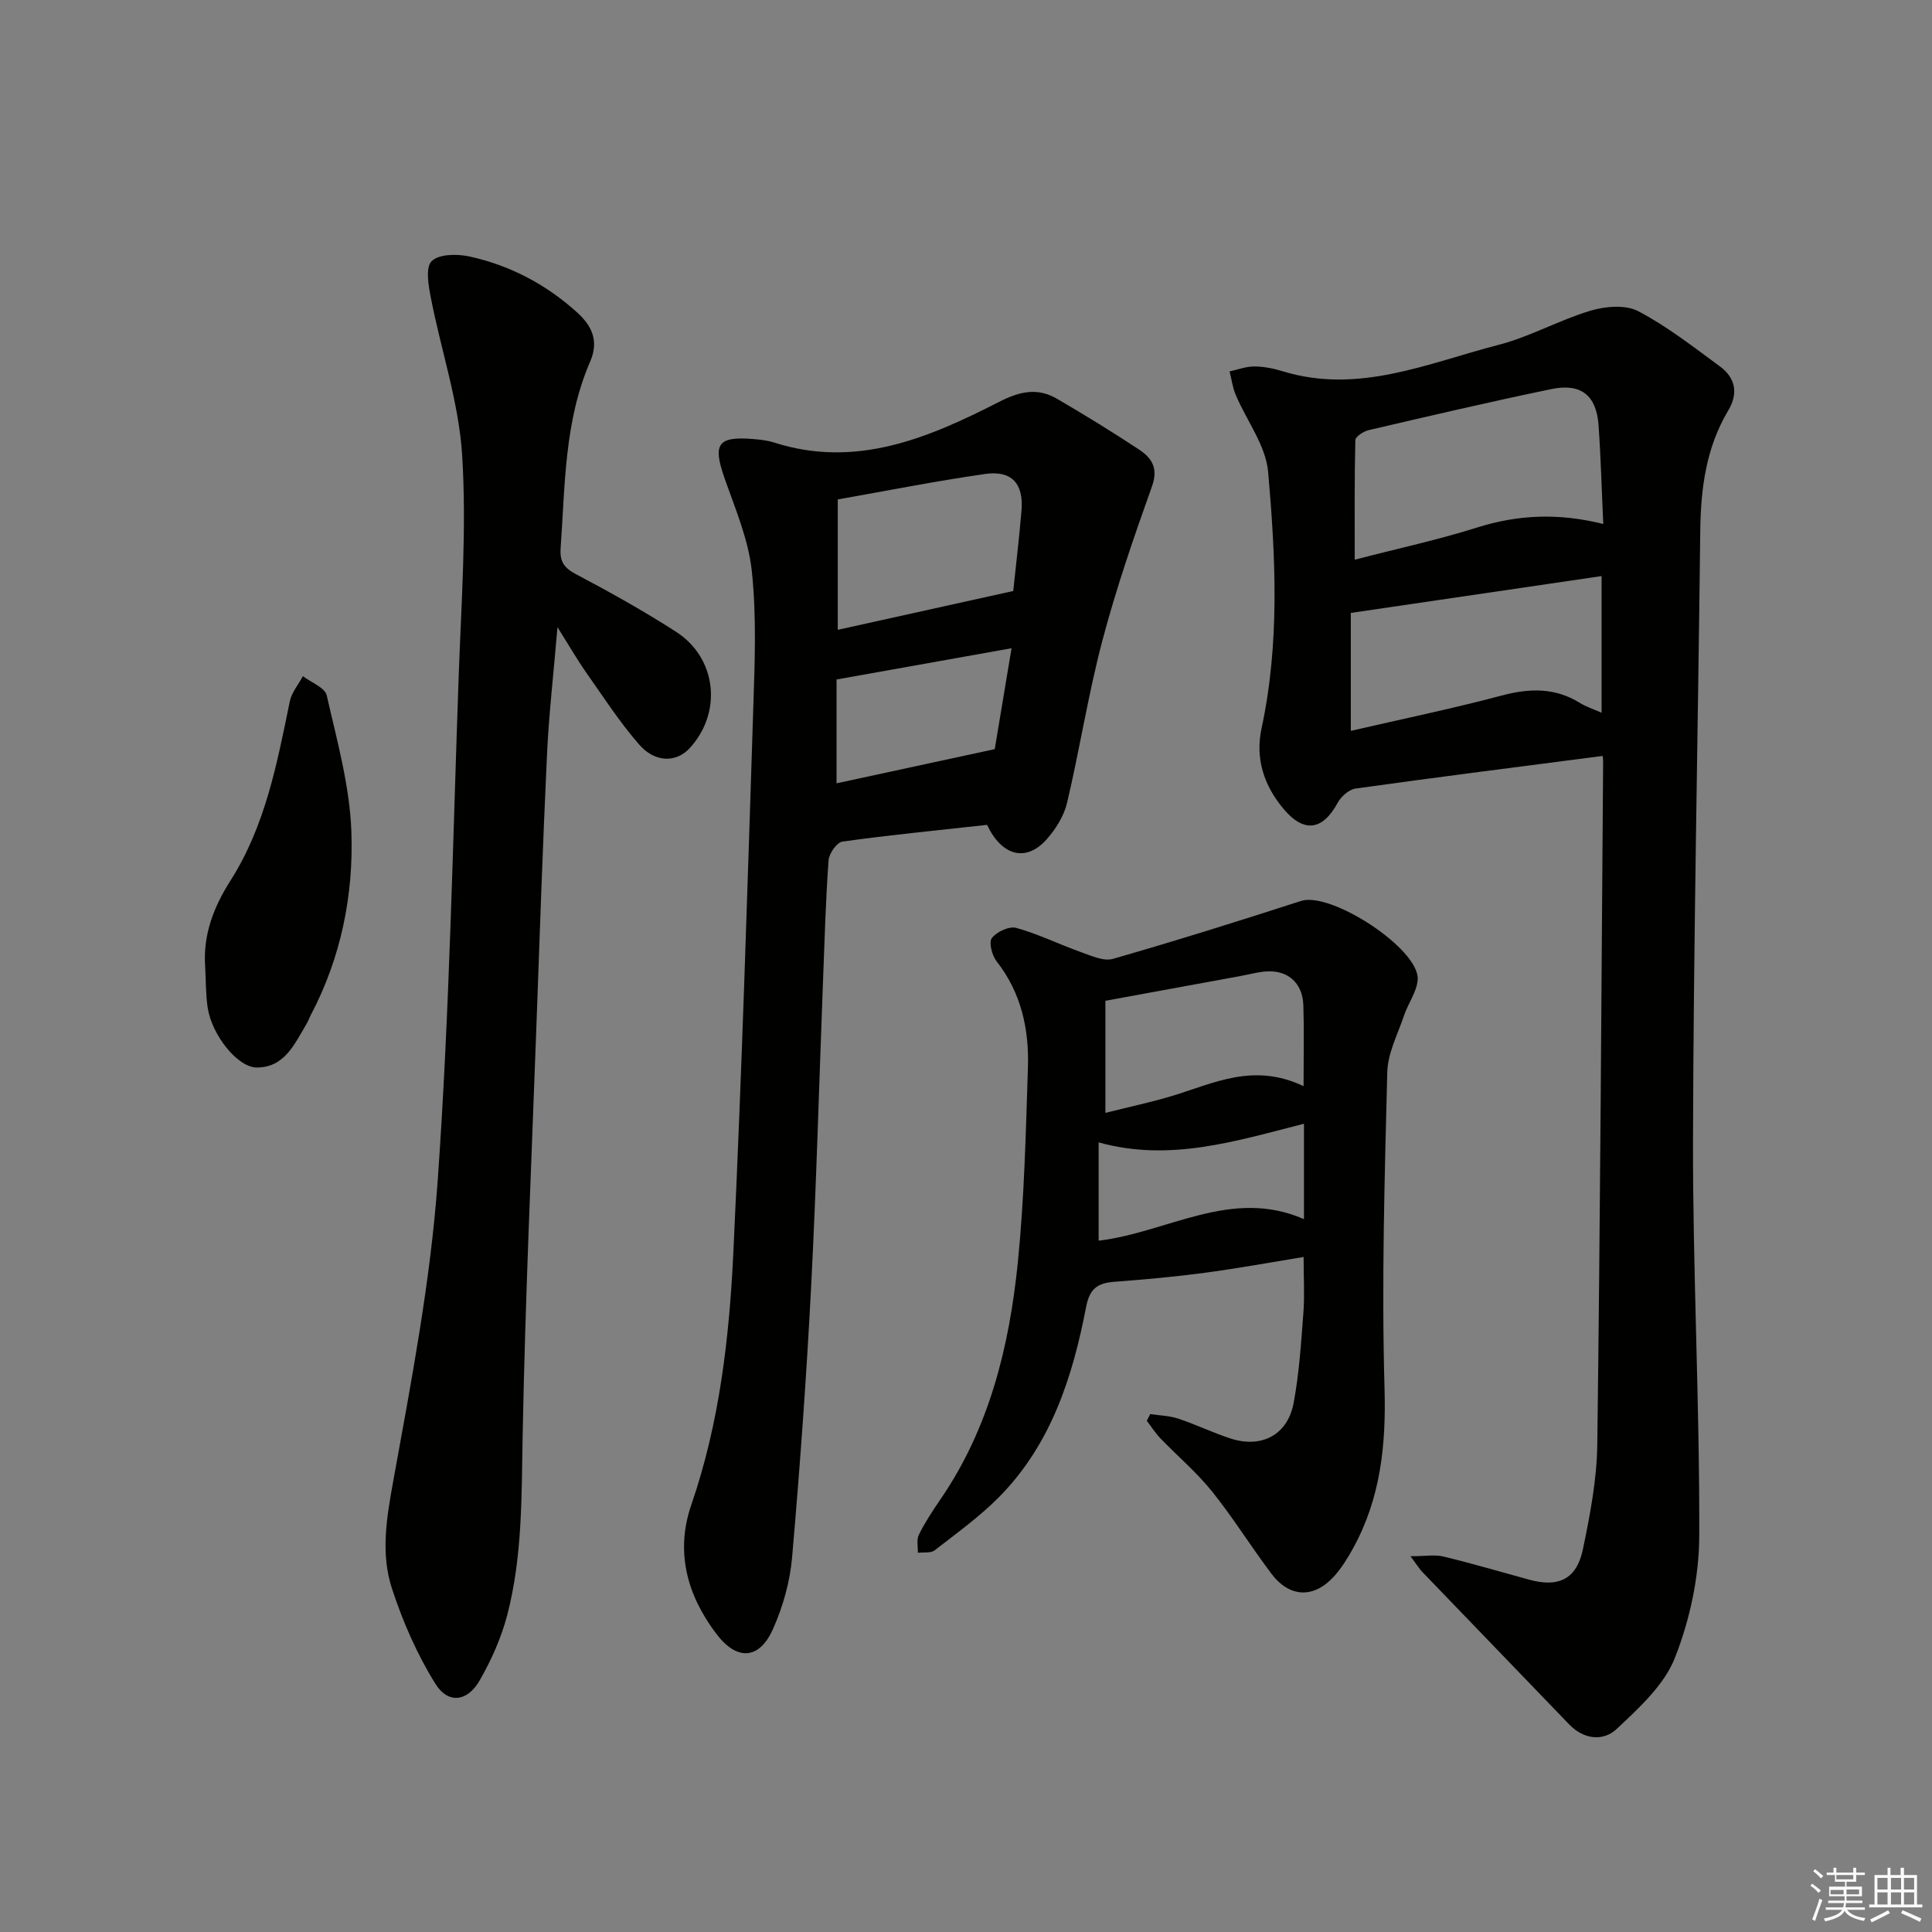 <svg enable-background="new 0 0 400 400" viewBox="0 0 400 400" xmlns="http://www.w3.org/2000/svg"><rect x="0" y="0" width="400" height="400" fill="#808080" stroke="none"/><g fill="#010100"><path d="m331.8 156.51c-17.34 2.25-34.26 4.39-51.14 6.75-1.37.19-3.01 1.65-3.71 2.95-3.1 5.71-6.95 6.32-11.2 1.27-4.04-4.81-5.91-10.39-4.56-16.68 3.79-17.62 2.92-35.44 1.36-53.12-.48-5.45-4.45-10.58-6.7-15.91-.65-1.53-.86-3.24-1.28-4.87 1.7-.37 3.41-1.04 5.11-1.03 1.96.01 3.98.41 5.87.99 15.7 4.83 30.07-1.68 44.67-5.45 6.53-1.68 12.58-5.14 19.06-7.08 3.07-.92 7.25-1.29 9.88.09 5.98 3.13 11.41 7.39 16.89 11.41 3.24 2.38 3.92 5.55 1.74 9.2-4.58 7.68-5.67 16.14-5.77 24.93-.47 41.94-1.39 83.87-1.5 125.81-.07 27.45 1.4 54.9 1.29 82.34-.04 8.43-1.95 17.28-5.04 25.13-2.22 5.64-7.42 10.37-12.04 14.71-2.78 2.62-6.81 2.23-9.85-.93-10.14-10.53-20.28-21.04-30.41-31.57-.55-.57-.97-1.28-2.45-3.25 3.08 0 5.07-.37 6.86.07 5.95 1.44 11.83 3.17 17.74 4.79 6.07 1.67 9.82-.11 11.11-6.32 1.48-7.13 2.88-14.42 2.97-21.66.61-47.12.86-94.24 1.21-141.36.01-.65-.12-1.3-.11-1.21zm.14-48.02c-.34-7.3-.51-13.9-.98-20.49-.44-6.12-3.62-8.72-9.74-7.45-12.66 2.62-25.25 5.57-37.84 8.5-1.07.25-2.75 1.34-2.77 2.07-.2 8.07-.13 16.14-.13 24.76 9.01-2.34 17.27-4.12 25.3-6.65 8.46-2.67 16.88-3.07 26.16-.74zm-.35 39.07c0-9.87 0-19.09 0-28.29-17.32 2.54-34.32 5.04-51.92 7.63v24.42c10.63-2.46 20.98-4.59 31.17-7.3 5.78-1.54 11.07-1.71 16.27 1.52 1.23.77 2.66 1.22 4.48 2.02z"/><path d="m204.36 170.78c-10.22 1.13-20.11 2.09-29.94 3.46-1.16.16-2.77 2.46-2.87 3.86-.6 8.29-.83 16.6-1.15 24.91-.81 21.1-1.37 42.21-2.46 63.3-.97 18.75-2.32 37.48-3.95 56.18-.44 5.03-1.9 10.2-3.97 14.82-2.86 6.37-7.48 6.54-11.69.98-6.11-8.04-8.54-17.03-5.2-26.74 5.86-17.01 7.87-34.67 8.71-52.39 1.78-37.52 2.9-75.07 4.12-112.62.31-9.44.69-18.99-.31-28.34-.7-6.59-3.49-13.01-5.7-19.38-2.39-6.89-1.35-8.5 5.91-7.93 1.48.12 3 .28 4.4.73 17.02 5.45 32.01-.97 46.58-8.41 4.37-2.23 7.99-2.99 12.05-.62 5.73 3.35 11.4 6.82 16.94 10.49 2.57 1.7 4.04 3.8 2.69 7.57-3.77 10.55-7.43 21.18-10.29 32-2.92 11.05-4.67 22.41-7.3 33.54-.65 2.76-2.38 5.53-4.31 7.67-4.24 4.69-9.22 3.34-12.26-3.08zm5.42-48.42c.5-4.81 1.21-10.71 1.71-16.63.47-5.61-2.02-8.39-7.54-7.6-10.09 1.45-20.11 3.44-30.5 5.27v27c11.74-2.6 23.58-5.22 36.33-8.04zm-3.83 32.74c1.03-6.2 2.28-13.64 3.48-20.89-12.35 2.21-24.3 4.34-36.23 6.47v21.5c10.74-2.32 21.22-4.59 32.75-7.08z"/><path d="m115.42 129.86c-.83 9.79-1.77 17.97-2.16 26.17-.89 18.95-1.54 37.9-2.22 56.86-1.02 28.09-2.3 56.18-2.83 84.28-.24 12.51-.02 24.99-3.18 37.16-1.23 4.72-3.29 9.36-5.73 13.6-2.52 4.39-6.51 4.92-9.15.69-3.8-6.09-6.76-12.88-9-19.73-2.35-7.19-1.13-14.55.24-22.1 3.75-20.71 7.76-41.52 9.24-62.46 2.46-34.83 3.1-69.79 4.35-104.7.54-15.1 1.64-30.27.71-45.3-.67-10.94-4.34-21.68-6.46-32.54-.5-2.58-1.19-6.38.13-7.71 1.49-1.5 5.3-1.54 7.83-.98 8.41 1.85 15.86 5.76 22.31 11.6 3.22 2.92 4.47 6.05 2.68 10.18-5.36 12.36-5.18 25.59-6.11 38.66-.19 2.72.72 4.04 3.16 5.33 7.05 3.72 14.03 7.62 20.73 11.93 8.47 5.44 9.62 16.72 2.83 24.1-2.76 3-7.15 3.06-10.49-.78-4.01-4.61-7.37-9.81-10.9-14.83-1.86-2.64-3.47-5.45-5.98-9.43z"/><path d="m269.9 260.24c-6.8 1.11-13.58 2.36-20.41 3.27-6.23.83-12.51 1.4-18.78 1.87-3.41.26-5.1 1.37-5.83 5.15-2.79 14.5-7.24 28.44-17.93 39.31-4.06 4.13-8.84 7.56-13.43 11.13-.81.63-2.31.37-3.49.52.04-1.25-.3-2.7.2-3.72 1.25-2.52 2.81-4.91 4.41-7.24 10.18-14.81 14.32-31.7 16.09-49.15 1.35-13.37 1.65-26.86 2.09-40.31.26-7.94-1.36-15.49-6.47-22.02-.96-1.22-1.67-3.94-1-4.83.99-1.3 3.59-2.51 5.05-2.11 4.55 1.26 8.86 3.4 13.33 4.99 2.16.77 4.75 1.98 6.7 1.42 13.05-3.75 26.02-7.81 38.94-11.99 6.2-2 24.57 9.97 24.15 16.29-.17 2.51-1.97 4.87-2.81 7.38-1.31 3.89-3.39 7.82-3.49 11.78-.55 21.79-1.19 43.6-.57 65.37.34 11.8-.8 22.81-6.49 33.17-1.11 2.03-2.36 4.05-3.89 5.77-4.21 4.7-9.27 4.54-13.06-.5-4.2-5.57-7.89-11.54-12.25-16.98-3.21-3.99-7.18-7.35-10.74-11.05-1.04-1.09-1.86-2.39-2.78-3.6.23-.46.47-.93.7-1.39 1.95.3 3.98.33 5.83.95 3.62 1.2 7.09 2.89 10.72 4.08 6.45 2.13 11.89-.67 13.14-7.31 1.16-6.17 1.55-12.49 2.03-18.77.26-3.56.04-7.18.04-11.48zm-.01-35.36c0-6.45.12-11.58-.04-16.7-.15-4.85-3.42-7.55-8.22-7.01-1.64.18-3.25.62-4.88.92-9.38 1.72-18.76 3.44-27.89 5.11v23.21c5.08-1.28 9.57-2.22 13.95-3.55 8.47-2.56 16.68-6.92 27.08-1.98zm.08 27.53c0-6.99 0-13.14 0-19.75-14.28 3.63-27.81 7.94-42.51 3.86v20.35c14.33-1.7 27.46-11.04 42.51-4.46z"/><path d="m42.48 200.17c-.48-6.63 1.76-12.39 5.25-17.87 7.2-11.32 9.63-24.23 12.27-37.08.38-1.85 1.78-3.49 2.71-5.23 1.71 1.32 4.58 2.37 4.94 4 2.12 9.33 4.77 18.76 5.1 28.22.46 13.16-2.16 26.11-8.44 38.01-.31.59-.52 1.24-.86 1.8-2.46 4.1-4.51 8.96-10.23 9-4.02.03-9.36-6.73-10.22-12.38-.42-2.79-.36-5.65-.52-8.47z"/></g><path d="m374.8 390.4.4-.4c.7.5 1.3 1 1.8 1.4l-.5.5c-.5-.6-1.1-1.1-1.7-1.5zm1 7.3-.6-.3c.5-1.4 1.1-2.8 1.5-4.3.2.1.4.2.6.3-.5 1.3-1 2.8-1.5 4.3zm-.4-10.3.4-.4c.4.3 1 .8 1.7 1.4l-.5.5c-.4-.5-1-1-1.6-1.5zm2.5.3h1.7v-1h.6v1h3.5v-1h.6v1h1.8v.5h-1.8v1.4h-2v1h3.2v2h-3.2v.9h3.3v.5h-3.4c0 .3-.1.6-.1.9h4v.5h-3.7c.7.9 1.9 1.5 3.8 1.7-.1.2-.2.4-.3.6-2.1-.4-3.5-1.1-4-2.1-.4 1-1.8 1.7-4 2.2-.1-.2-.2-.4-.3-.6 2.1-.4 3.4-1 3.8-1.8h-3.4v-.5h3.6c.1-.3.1-.6.2-.9h-3.3v-.5h3.4c0-.3 0-.6 0-.9h-3.2v-2h3.3v-1h-2.1v-1.4h-1.7v-.5zm1.1 3.5v1h2.7c0-.3 0-.4 0-.4 0-.1 0-.2 0-.2 0-.1 0-.2 0-.3h-2.7zm1.2-3v.9h3.5v-.9zm4.7 3h-2.6v.6.4h2.6z" fill="#fafafb"/><path d="m393.6 386.7h.6v1.5h2.7v6.1h1.1v.6h-11v-.6h1.1v-6.1h2.7v-1.5h.6v1.5h2.1v-1.5zm-2.7 8.8.4.6c-1.2.6-2.5 1.3-3.8 1.9-.1-.2-.2-.4-.3-.6 1.2-.6 2.5-1.2 3.7-1.9zm-2.2-6.7v2.4h2.1v-2.4zm0 3v2.5h2.1v-2.5zm2.8-3v2.4h2.1v-2.4zm0 3v2.5h2.1v-2.5zm6 6.1c-1.4-.7-2.7-1.3-3.9-1.8l.3-.6c1.5.6 2.7 1.2 3.9 1.7zm-1.2-9.1h-2.1v2.4h2.1zm-2.1 3v2.5h2.1v-2.5z" fill="#fafafb"/></svg>